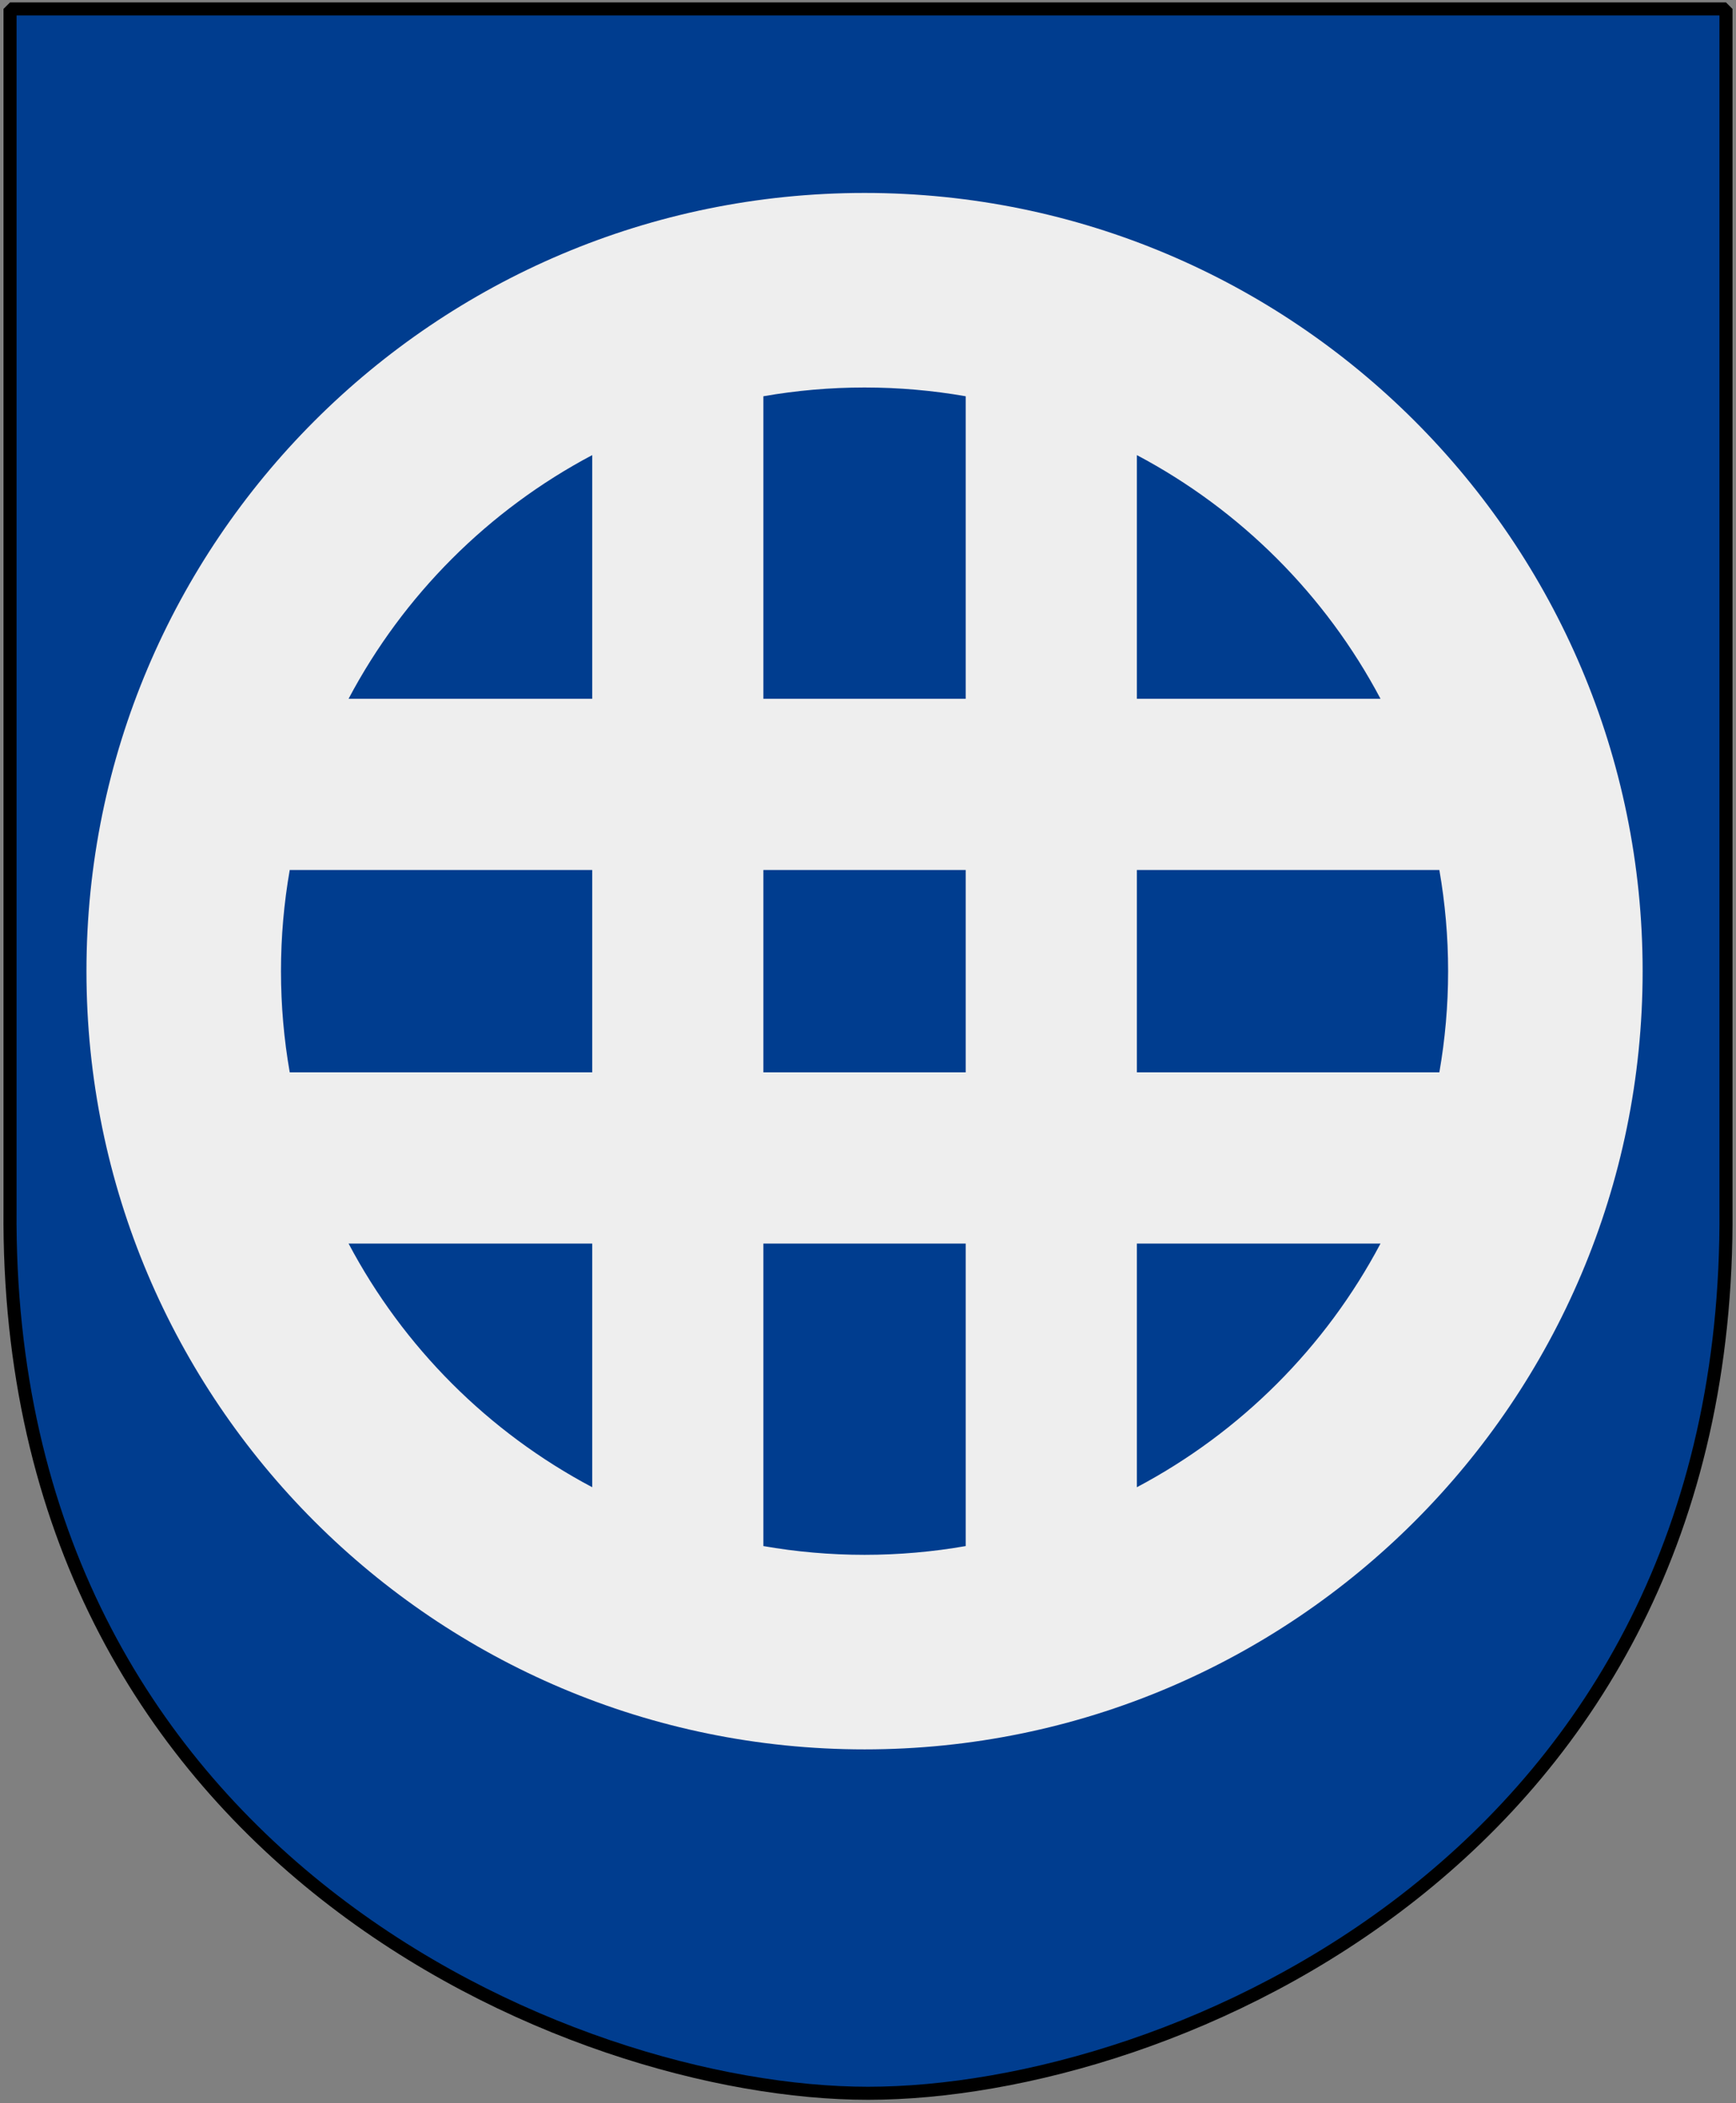 <?xml version="1.0" encoding="UTF-8" standalone="no"?>
<!-- Created with Inkscape (http://www.inkscape.org/) -->
<svg
   xmlns:svg="http://www.w3.org/2000/svg"
   xmlns="http://www.w3.org/2000/svg"
   version="1.0"
   width="251"
   height="304.05"
   id="svg2064">
  <rect width="100%" height="100%" fill="#808080" stroke="none"/>
  <defs
     id="defs2066" />
  <g
     id="Nacka_kommunvapen">
    <path
       d="M 1.45,1.289 L 125.5,1.289 L 249.551,1.289 L 249.551,174.786 C 250.318,268.507 169.261,302.606 125.5,302.606 C 82.506,302.606 0.682,268.507 1.45,174.786 L 1.45,1.289 z "
       style="color:#000000;fill:#003d8f;fill-opacity:1;fill-rule:nonzero;stroke:#000000;stroke-width:1.888;stroke-linecap:round;stroke-linejoin:bevel;marker:none;marker-start:none;marker-mid:none;marker-end:none;stroke-miterlimit:4;stroke-dashoffset:0;stroke-opacity:1;visibility:visible;display:block"
       id="Shield" />
    <path
       d="M 125,27.892 C 62.9,27.892 12.5,78.292 12.5,140.392 C 12.5,202.492 62.9,252.892 125,252.892 C 187.1,252.892 237.5,202.492 237.5,140.392 C 237.5,78.292 187.1,27.892 125,27.892 z M 125,56.017 C 129.982,56.017 134.879,56.453 139.625,57.283 L 139.625,101.017 L 110.375,101.017 L 110.375,57.283 C 115.121,56.453 120.018,56.017 125,56.017 z M 85.625,65.791 L 85.625,101.017 L 50.398,101.017 C 58.332,86.025 70.633,73.724 85.625,65.791 z M 164.375,65.791 C 179.367,73.724 191.668,86.025 199.602,101.017 L 164.375,101.017 L 164.375,65.791 z M 41.891,125.767 L 85.625,125.767 L 85.625,155.017 L 41.891,155.017 C 41.061,150.271 40.625,145.374 40.625,140.392 C 40.625,135.41 41.061,130.513 41.891,125.767 z M 110.375,125.767 L 139.625,125.767 L 139.625,155.017 L 110.375,155.017 L 110.375,125.767 z M 164.375,125.767 L 208.109,125.767 C 208.939,130.513 209.375,135.41 209.375,140.392 C 209.375,145.374 208.939,150.271 208.109,155.017 L 164.375,155.017 L 164.375,125.767 z M 50.398,179.767 L 85.625,179.767 L 85.625,214.994 C 70.633,207.06 58.332,194.759 50.398,179.767 z M 110.375,179.767 L 139.625,179.767 L 139.625,223.501 C 134.879,224.331 129.982,224.767 125,224.767 C 120.018,224.767 115.121,224.331 110.375,223.501 L 110.375,179.767 z M 164.375,179.767 L 199.602,179.767 C 191.668,194.759 179.367,207.06 164.375,214.994 L 164.375,179.767 z "
       style="fill:#eeeeee;fill-opacity:1;fill-rule:evenodd;stroke:none;stroke-width:1.888;stroke-linecap:butt;stroke-miterlimit:4;stroke-opacity:1"
       id="Kvarnhjul" />
  </g>
</svg>
